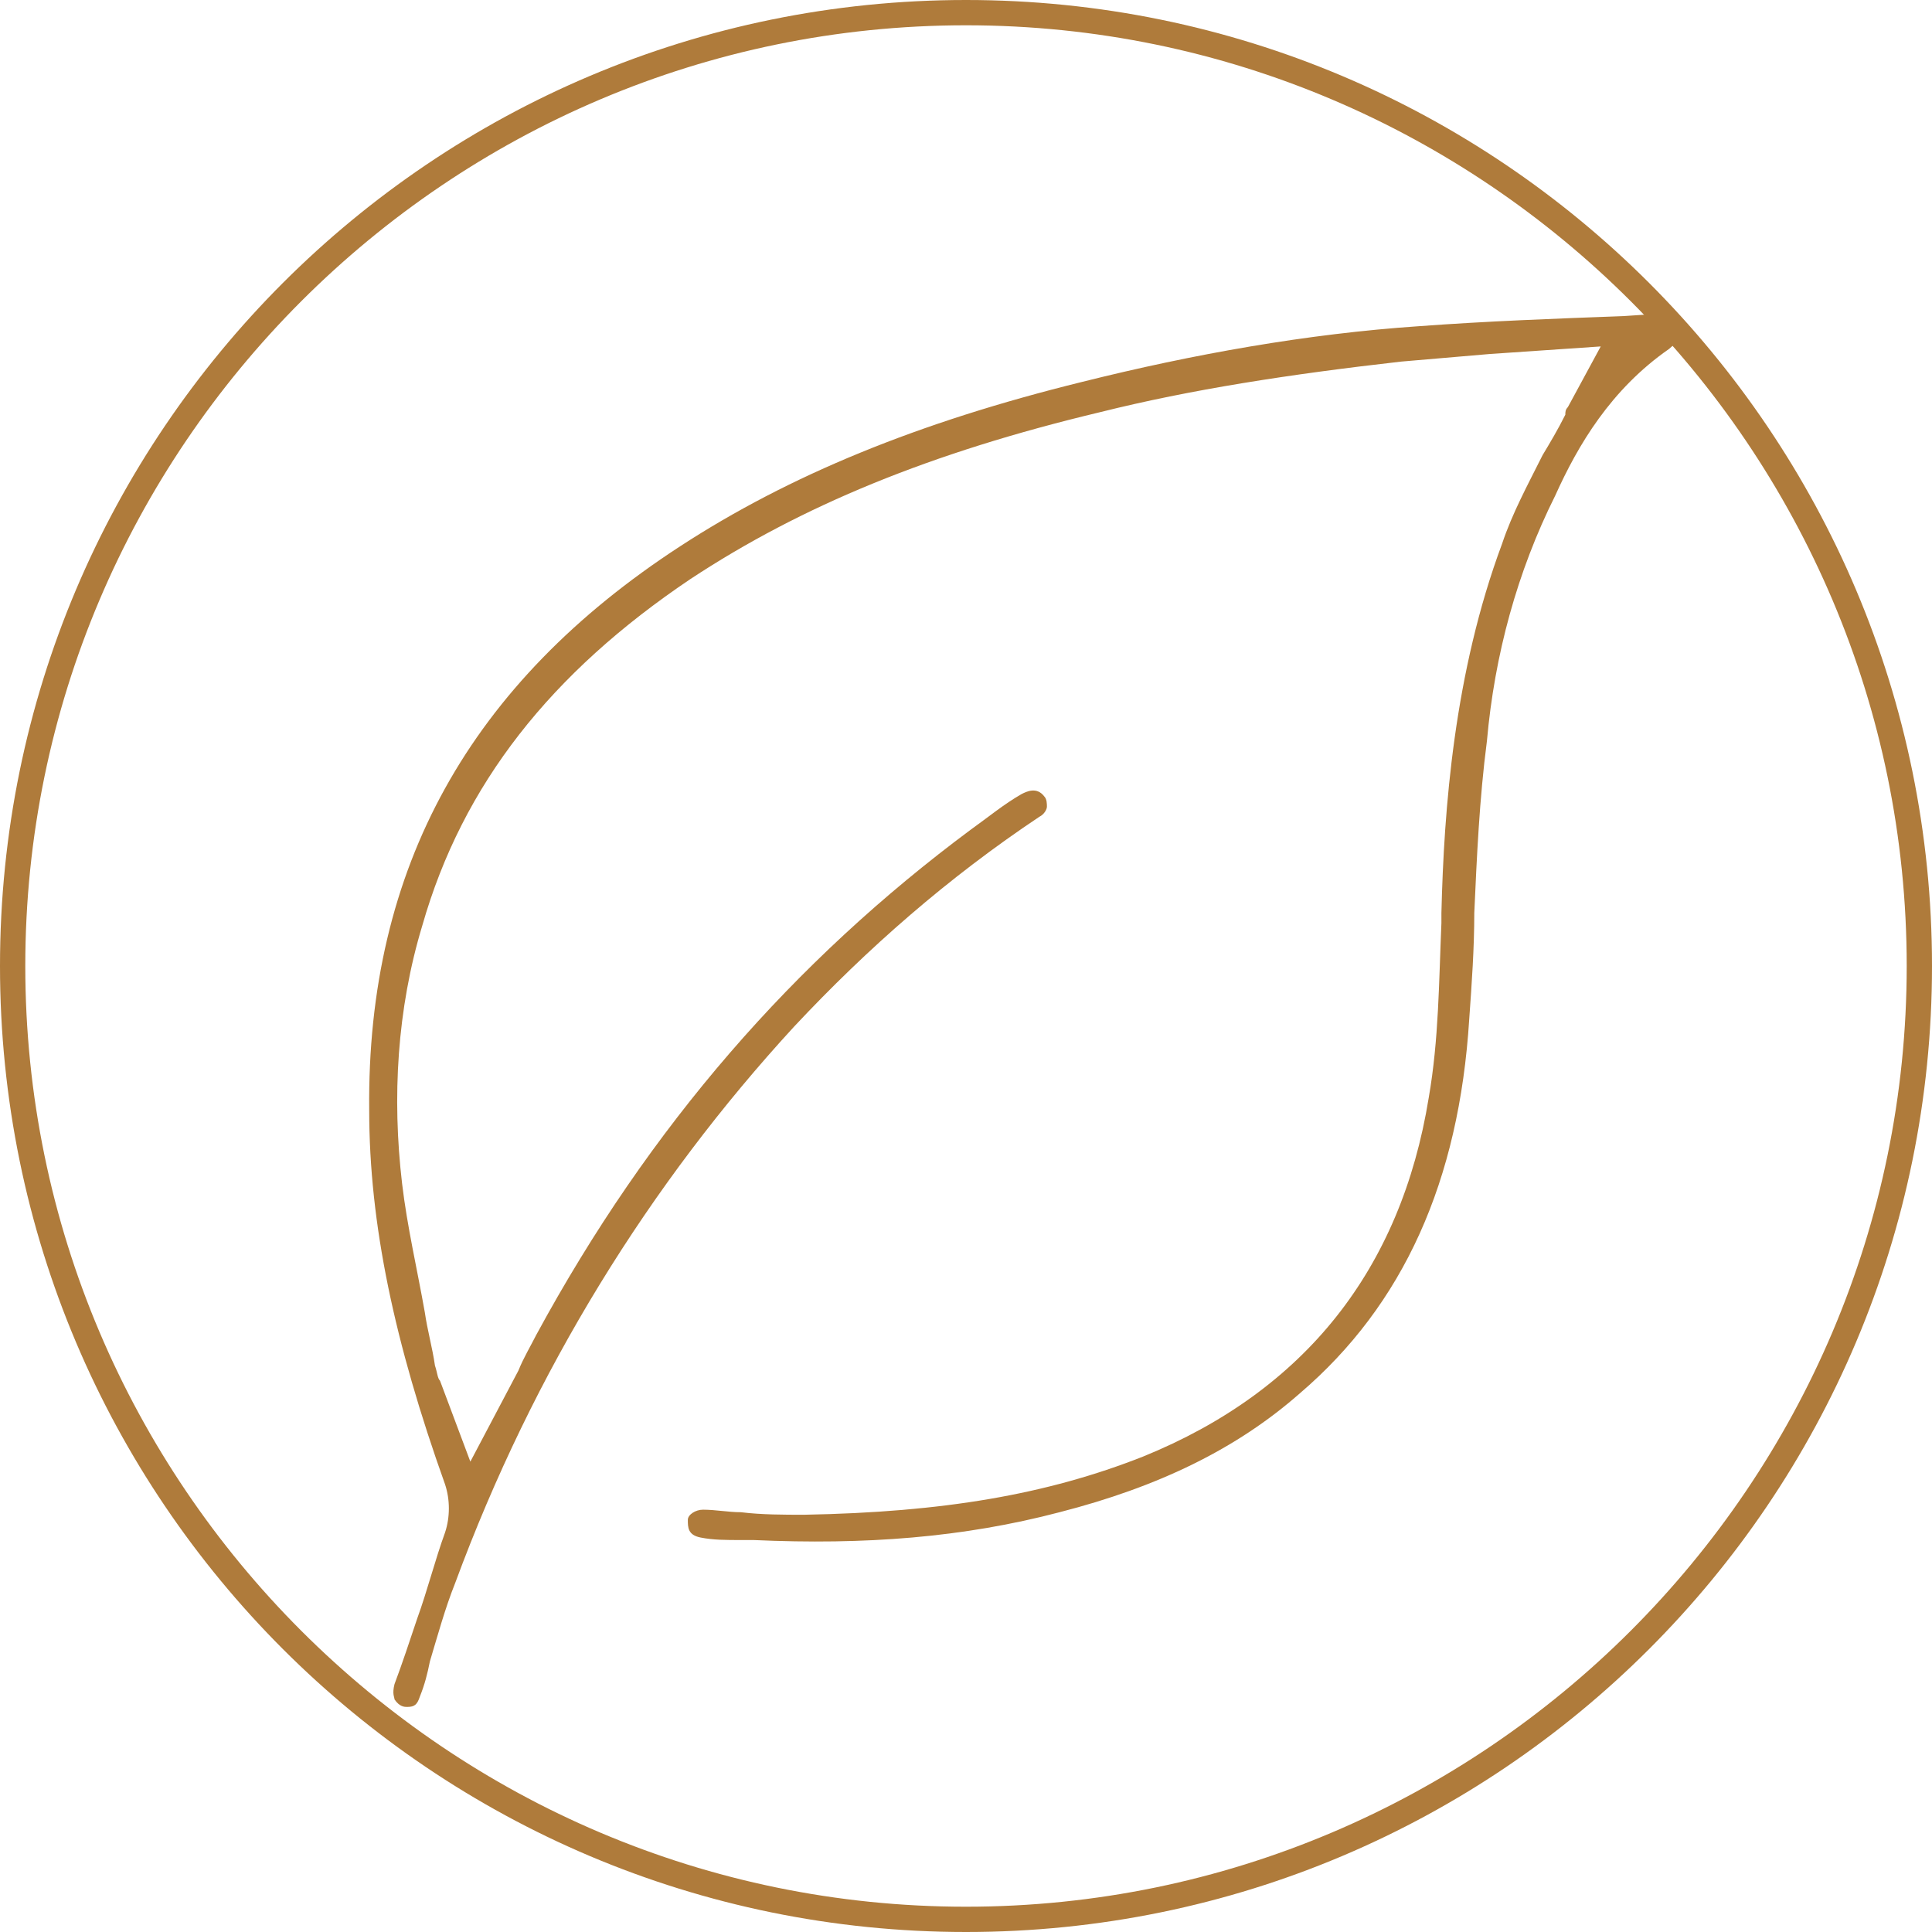 <?xml version="1.0" encoding="UTF-8"?>
<svg xmlns="http://www.w3.org/2000/svg" xmlns:xlink="http://www.w3.org/1999/xlink" version="1.1" id="rallasv" x="0px" y="0px" viewBox="0 0 76.4 76.4" style="enable-background:new 0 0 76.4 76.4;" xml:space="preserve">
<style type="text/css">
	.st0{fill:#AF7B3B;}
</style>
<g>
	<path class="st0" d="M65.7,12.4C65.7,12.4,65.6,12.4,65.7,12.4l-1.5,0.1c-2.7,0.1-5.4,0.2-8.1,0.4c-4.4,0.3-8.9,1.1-13.3,2.2   c-6.5,1.6-11.6,3.7-15.9,6.5c-8.3,5.4-12.4,12.7-12.3,22.3c0,4.5,1,9.2,3,14.8c0.2,0.6,0.2,1.3,0,1.9c-0.4,1.1-0.7,2.3-1.1,3.4   c-0.3,0.9-0.6,1.8-0.9,2.6c-0.1,0.4,0,0.5,0,0.6c0.2,0.3,0.4,0.3,0.5,0.3c0.3,0,0.4-0.1,0.5-0.4c0.2-0.5,0.3-0.9,0.4-1.4   c0.3-1,0.6-2.1,1-3.1c3.1-8.4,7.7-15.8,13.4-22c2.9-3.1,6.1-5.9,9.7-8.3c0.2-0.1,0.3-0.3,0.3-0.4c0-0.1,0-0.3-0.1-0.4   c-0.3-0.4-0.7-0.2-0.9-0.1c-0.7,0.4-1.3,0.9-2,1.4c-7,5.2-12.7,11.7-17.2,20c-0.2,0.4-0.5,0.9-0.7,1.4l-1.9,3.6l-1.2-3.2   c-0.1-0.1-0.1-0.3-0.2-0.6c-0.1-0.7-0.3-1.4-0.4-2.1c-0.3-1.7-0.7-3.4-0.9-5.1c-0.4-3.4-0.2-6.9,0.8-10.2c1.6-5.6,5.1-10,10.6-13.7   c4.4-2.9,9.5-5,16.2-6.6c3.6-0.9,7.5-1.5,11.9-2c1.2-0.1,2.3-0.2,3.5-0.3l4.4-0.3L62,16.1c-0.1,0.1-0.1,0.2-0.1,0.3   C61.6,17,61.3,17.5,61,18c-0.6,1.2-1.2,2.3-1.6,3.5C57.5,26.6,57.1,32,57,36.1l0,0.4c-0.1,2.3-0.1,4.6-0.5,6.9   c-1.1,6.8-4.9,11.6-11.3,14.2c-3.8,1.5-7.9,2.2-13.4,2.3c-0.8,0-1.7,0-2.5-0.1c-0.5,0-1-0.1-1.5-0.1c-0.3,0-0.6,0.2-0.6,0.4   c0,0.3,0,0.6,0.5,0.7c0.5,0.1,1,0.1,1.6,0.1l0.5,0c4.4,0.2,8.3-0.1,12.1-1.1c3.9-1,7-2.5,9.5-4.7c4.1-3.5,6.3-8.4,6.7-14.8   c0.1-1.4,0.2-2.8,0.2-4.2c0.1-2.2,0.2-4.5,0.5-6.8c0.3-3.4,1.2-6.7,2.7-9.7c0.9-2,2.2-4.2,4.5-5.8c0.6-0.5,0.6-0.7,0.5-0.9   C66.3,12.7,66.3,12.4,65.7,12.4z"></path>
</g>
<path class="st0" d="M38.2,76.4C17.1,76.4,0,59.3,0,38.2C0,17.1,17.1,0,38.2,0s38.2,17.1,38.2,38.2C76.4,59.3,59.3,76.4,38.2,76.4z   M38.2,1C17.7,1,1,17.7,1,38.2c0,20.5,16.7,37.2,37.2,37.2s37.2-16.7,37.2-37.2C75.4,17.7,58.7,1,38.2,1z"></path>
</svg>

